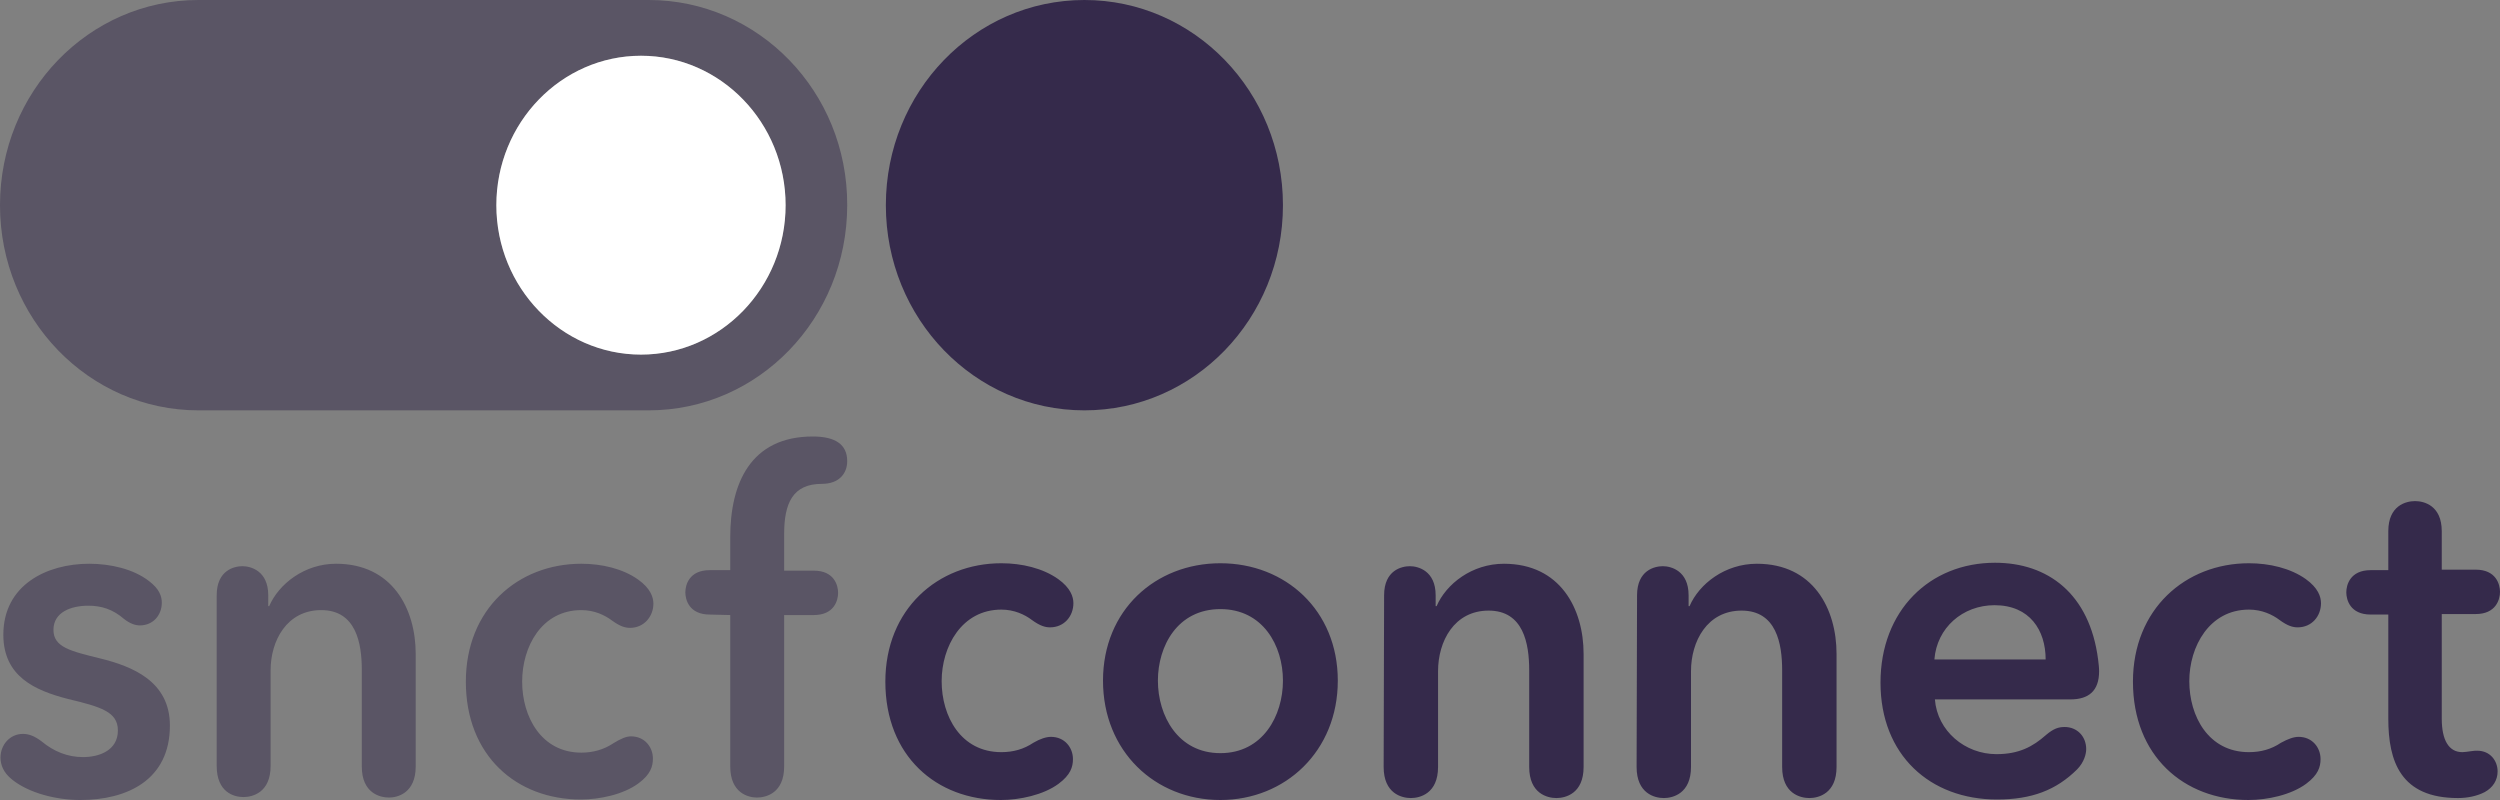<svg xmlns="http://www.w3.org/2000/svg" fill="none" viewBox="0 0 50 16" height="16" width="50">
<rect x="0" y="0" width="50" height="16" fill="#808080" stroke="none"/>
<g clip-path="url(#clip0_2697_1184)">
<path fill-opacity="0.5" fill="#352A4B" d="M12.973 0H3.971C1.775 0 0 1.835 0 4.104C0 6.372 1.775 8.207 3.971 8.207H12.973C15.168 8.207 16.944 6.372 16.944 4.104C16.953 1.835 15.168 0 12.973 0ZM12.82 7.092C11.226 7.092 9.927 5.751 9.927 4.104C9.927 2.456 11.226 1.115 12.82 1.115C14.414 1.115 15.712 2.456 15.712 4.104C15.712 5.751 14.414 7.092 12.82 7.092Z"></path>
<path fill="white" d="M12.82 7.092C11.226 7.092 9.927 5.751 9.927 4.104C9.927 2.456 11.226 1.115 12.82 1.115C14.414 1.115 15.712 2.456 15.712 4.104C15.712 5.751 14.414 7.092 12.82 7.092Z"></path>
<path fill-opacity="0.5" fill="#352A4B" d="M1.766 12.114C1.422 12.114 1.069 12.242 1.069 12.597C1.069 12.942 1.403 13.021 2.005 13.169C2.644 13.327 3.398 13.623 3.398 14.511C3.398 15.596 2.549 16 1.604 16C1.126 16 0.582 15.862 0.248 15.596C0.057 15.448 0.01 15.28 0.01 15.152C0.01 14.895 0.2 14.678 0.458 14.678C0.573 14.678 0.687 14.718 0.83 14.826C1.079 15.033 1.355 15.142 1.661 15.142C1.976 15.142 2.358 15.014 2.358 14.609C2.358 14.234 2.014 14.136 1.355 13.978C0.706 13.81 0.067 13.534 0.067 12.695C0.067 11.699 0.935 11.275 1.785 11.275C2.215 11.275 2.673 11.383 2.978 11.62C3.188 11.778 3.236 11.926 3.236 12.054C3.236 12.301 3.064 12.508 2.797 12.508C2.701 12.508 2.596 12.469 2.482 12.38C2.253 12.182 2.024 12.114 1.766 12.114ZM4.334 11.906C4.334 11.403 4.687 11.324 4.849 11.324C5.011 11.324 5.365 11.413 5.365 11.906V12.123H5.384C5.575 11.679 6.09 11.275 6.72 11.275C7.846 11.275 8.314 12.173 8.314 13.08V15.329C8.314 15.862 7.951 15.951 7.78 15.951C7.598 15.951 7.236 15.862 7.236 15.329V13.396C7.236 12.863 7.121 12.202 6.424 12.202C5.737 12.202 5.412 12.814 5.412 13.406V15.319C5.412 15.852 5.05 15.941 4.868 15.941C4.687 15.941 4.334 15.852 4.334 15.319V11.906ZM12.619 14.727C12.896 14.727 13.058 14.944 13.058 15.171C13.058 15.329 13.011 15.487 12.772 15.665C12.467 15.892 11.989 15.99 11.617 15.99C10.328 15.99 9.317 15.112 9.317 13.633C9.317 12.182 10.357 11.275 11.627 11.275C12.037 11.275 12.457 11.374 12.762 11.591C13.011 11.768 13.068 11.946 13.068 12.074C13.068 12.321 12.887 12.557 12.6 12.557C12.505 12.557 12.4 12.528 12.238 12.409C12.094 12.301 11.884 12.202 11.627 12.202C10.834 12.202 10.443 12.932 10.443 13.633C10.443 14.333 10.825 15.053 11.627 15.053C11.856 15.053 12.075 14.994 12.266 14.866C12.409 14.777 12.524 14.727 12.619 14.727ZM14.194 12.291C13.784 12.291 13.707 11.995 13.707 11.847C13.707 11.699 13.784 11.403 14.194 11.403H14.605V10.742C14.605 9.677 15.006 8.73 16.256 8.73C16.705 8.73 16.944 8.888 16.944 9.223C16.944 9.47 16.781 9.677 16.438 9.677C15.855 9.677 15.683 10.062 15.683 10.683V11.413H16.275C16.686 11.413 16.762 11.709 16.762 11.857C16.762 12.005 16.686 12.301 16.275 12.301H15.683V15.329C15.683 15.862 15.321 15.951 15.139 15.951C14.967 15.951 14.605 15.862 14.605 15.329V12.301L14.194 12.291Z"></path>
<path fill="#352A4B" d="M21.688 0C19.492 0 17.717 1.835 17.717 4.104C17.717 6.372 19.492 8.207 21.688 8.207C23.883 8.207 25.659 6.372 25.659 4.104C25.659 1.835 23.883 0 21.688 0Z"></path>
<path fill="#352A4B" d="M21.019 14.737C21.296 14.737 21.459 14.954 21.459 15.181C21.459 15.339 21.411 15.497 21.172 15.675C20.867 15.901 20.389 16 20.017 16C18.728 16 17.707 15.122 17.707 13.633C17.707 12.182 18.757 11.265 20.027 11.265C20.437 11.265 20.857 11.364 21.163 11.581C21.411 11.758 21.468 11.936 21.468 12.064C21.468 12.321 21.287 12.547 21 12.547C20.905 12.547 20.8 12.518 20.637 12.399C20.494 12.291 20.284 12.192 20.027 12.192C19.234 12.192 18.833 12.932 18.833 13.623C18.833 14.323 19.215 15.043 20.027 15.043C20.265 15.043 20.475 14.984 20.666 14.856C20.8 14.777 20.924 14.737 21.019 14.737ZM24.408 16C23.1 16 22.06 15.024 22.06 13.613C22.06 12.202 23.11 11.265 24.408 11.265C25.706 11.265 26.756 12.202 26.756 13.613C26.756 15.024 25.706 16 24.408 16ZM24.408 12.182C23.549 12.182 23.158 12.922 23.158 13.613C23.158 14.313 23.558 15.063 24.408 15.063C25.258 15.063 25.659 14.313 25.659 13.613C25.659 12.912 25.258 12.182 24.408 12.182ZM27.682 11.906C27.682 11.403 28.035 11.324 28.198 11.324C28.36 11.324 28.713 11.413 28.713 11.906V12.123H28.732C28.923 11.679 29.439 11.275 30.078 11.275C31.204 11.275 31.672 12.173 31.672 13.08V15.339C31.672 15.872 31.31 15.961 31.128 15.961C30.947 15.961 30.584 15.872 30.584 15.339V13.406C30.584 12.873 30.47 12.212 29.773 12.212C29.085 12.212 28.761 12.824 28.761 13.425V15.339C28.761 15.872 28.398 15.961 28.217 15.961C28.035 15.961 27.673 15.872 27.673 15.339L27.682 11.906ZM32.741 11.906C32.741 11.403 33.095 11.324 33.257 11.324C33.419 11.324 33.772 11.413 33.772 11.906V12.123H33.791C33.982 11.679 34.498 11.275 35.137 11.275C36.264 11.275 36.731 12.173 36.731 13.08V15.339C36.731 15.872 36.369 15.961 36.187 15.961C36.006 15.961 35.643 15.872 35.643 15.339V13.406C35.643 12.873 35.529 12.212 34.832 12.212C34.145 12.212 33.82 12.824 33.82 13.425V15.339C33.82 15.872 33.457 15.961 33.276 15.961C33.095 15.961 32.732 15.872 32.732 15.339L32.741 11.906ZM38.698 13.988C38.746 14.619 39.299 15.083 39.929 15.083C40.378 15.083 40.655 14.935 40.922 14.698C41.075 14.57 41.17 14.54 41.294 14.54C41.533 14.54 41.724 14.718 41.724 14.984C41.724 15.073 41.686 15.241 41.542 15.388C41.123 15.803 40.636 15.99 39.939 15.99C38.602 15.99 37.61 15.102 37.61 13.652C37.61 12.212 38.593 11.255 39.901 11.255C40.951 11.255 41.791 11.867 41.962 13.189C41.972 13.277 41.982 13.347 41.982 13.425C41.982 13.82 41.772 13.988 41.409 13.988H38.698ZM40.913 13.189C40.913 12.607 40.597 12.104 39.891 12.104C39.252 12.104 38.736 12.557 38.688 13.189H40.913ZM45.972 14.737C46.248 14.737 46.411 14.954 46.411 15.181C46.411 15.339 46.363 15.497 46.124 15.675C45.819 15.901 45.342 16 44.969 16C43.681 16 42.659 15.122 42.659 13.633C42.659 12.182 43.709 11.265 44.979 11.265C45.389 11.265 45.809 11.364 46.115 11.581C46.363 11.758 46.42 11.936 46.42 12.064C46.42 12.321 46.239 12.547 45.953 12.547C45.857 12.547 45.752 12.518 45.59 12.399C45.447 12.291 45.237 12.192 44.979 12.192C44.187 12.192 43.786 12.932 43.786 13.623C43.786 14.323 44.167 15.043 44.979 15.043C45.218 15.043 45.428 14.984 45.618 14.856C45.762 14.777 45.876 14.737 45.972 14.737ZM49.16 15.961C48.014 15.961 47.766 15.231 47.766 14.372V12.291H47.413C47.003 12.291 46.926 11.995 46.926 11.847C46.926 11.699 47.003 11.403 47.413 11.403H47.766V10.624C47.766 10.111 48.119 10.022 48.301 10.022C48.482 10.022 48.835 10.111 48.835 10.624V11.393H49.513C49.923 11.393 50 11.689 50 11.837C50 11.985 49.923 12.281 49.513 12.281H48.835V14.372C48.835 14.806 48.978 15.043 49.246 15.043C49.294 15.043 49.351 15.033 49.418 15.024C49.494 15.014 49.504 15.014 49.542 15.014C49.809 15.014 49.952 15.221 49.952 15.428C49.952 15.605 49.857 15.753 49.694 15.842C49.542 15.921 49.351 15.961 49.16 15.961Z"></path>
</g>
<defs>
<clipPath id="clip0_2697_1184">
<rect fill="white" height="16" width="50"></rect>
</clipPath>
</defs>
</svg>
